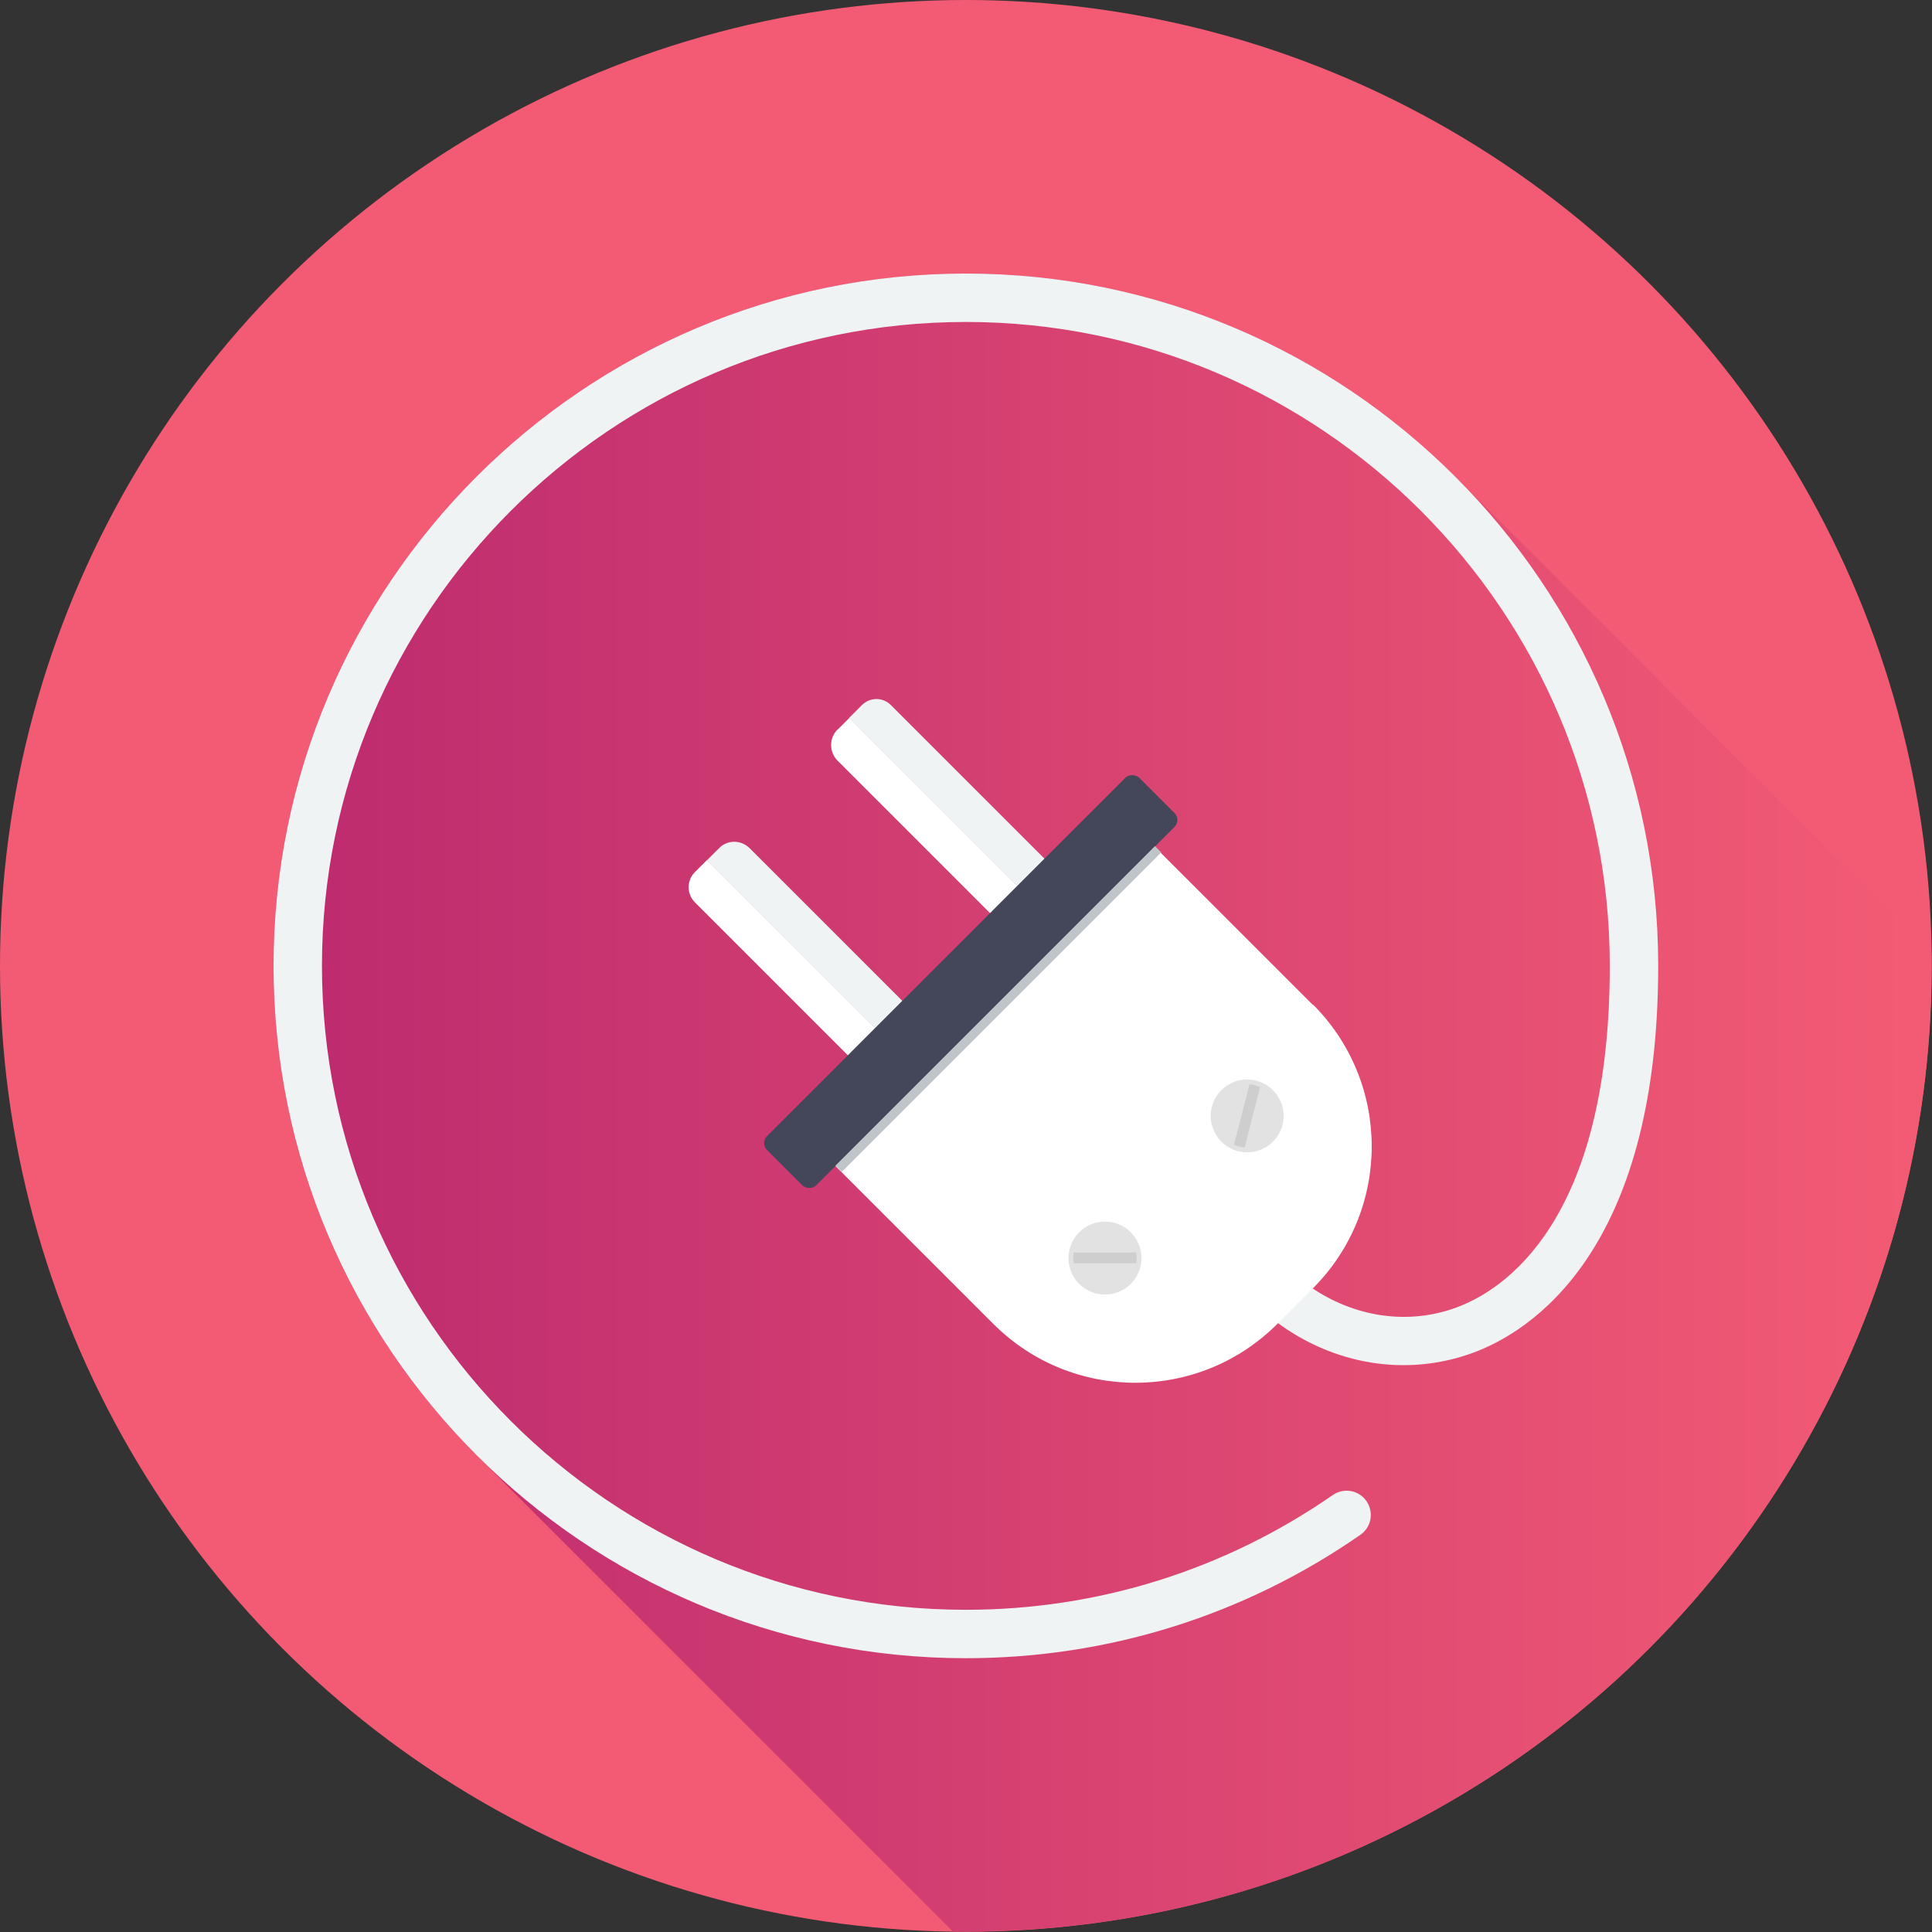 <?xml version="1.0" encoding="UTF-8"?>
<svg id="Capa_1" data-name="Capa 1" xmlns="http://www.w3.org/2000/svg" xmlns:xlink="http://www.w3.org/1999/xlink" viewBox="0 0 78.61 78.61">
  <rect x="0" y="0" width="78.61" height="78.61" fill="#333333" stroke="none"/>
  <defs>
    <style>
      .cls-1 {
        fill: #f0f3f3;
      }

      .cls-2 {
        fill: #f35b74;
      }

      .cls-3 {
        fill: #fff;
      }

      .cls-4 {
        fill: #cecece;
      }

      .cls-5 {
        fill: #e2e2e2;
      }

      .cls-6 {
        fill: #bfc4c9;
      }

      .cls-7 {
        fill: #44475a;
      }

      .cls-8 {
        fill: url(#linear-gradient);
      }
    </style>
    <linearGradient id="linear-gradient" x1="1.03" y1="44.87" x2="77.78" y2="44.87" gradientUnits="userSpaceOnUse">
      <stop offset="0" stop-color="#b4236e"/>
      <stop offset="1" stop-color="#f35b74"/>
    </linearGradient>
  </defs>
  <circle class="cls-2" cx="39.3" cy="39.3" r="39.3"/>
  <path class="cls-8" d="M59.29,19.47c-5.11-5.15-12.18-8.34-19.99-8.34-15.53,0-28.17,12.64-28.17,28.17,0,7.7,3.11,14.69,8.13,19.78h0s.09.09.09.09c.02.02.04.04.07.07l19.35,19.35c.17,0,.35,0,.52,0,21.71,0,39.3-17.6,39.3-39.3,0-.17,0-.35,0-.52l-19.31-19.31h0Z"/>
  <g>
    <path class="cls-1" d="M39.3,11.13c-15.53,0-28.17,12.64-28.17,28.17s12.64,28.17,28.17,28.17c5.78,0,11.33-1.74,16.05-5.02.45-.31.56-.92.25-1.37-.31-.45-.92-.56-1.37-.25-4.4,3.05-9.56,4.67-14.93,4.67-14.45,0-26.2-11.76-26.2-26.2s11.76-26.2,26.2-26.2,26.2,11.76,26.2,26.2c0,10.47-4.36,13.21-6.24,13.9-1.98.73-4.16.39-5.93-.83l-1.42,1.4c2.34,1.76,5.32,2.27,8.03,1.27,2.26-.83,7.53-4.04,7.53-15.74,0-15.53-12.64-28.17-28.17-28.17Z"/>
    <g>
      <g>
        <g>
          <path class="cls-3" d="M28.27,35.49c-.16.16-.25.38-.25.61s.09.45.25.61l6.42,6.42,1.11-1.11-7.03-7.03-.5.5Z"/>
          <path class="cls-1" d="M30.5,34.51c-.16-.16-.39-.26-.62-.26-.23,0-.46.09-.62.26l-.49.49,7.03,7.03,1.11-1.11-6.41-6.41Z"/>
        </g>
        <g>
          <path class="cls-3" d="M34.08,29.68c-.35.35-.35.92,0,1.27l6.4,6.4,1.11-1.11-7.03-7.03-.47.47Z"/>
          <path class="cls-1" d="M36.25,28.69c-.33-.33-.85-.33-1.18,0l-.52.52,7.03,7.03,1.11-1.11-6.44-6.44Z"/>
        </g>
      </g>
      <path class="cls-3" d="M53.42,40.87c3.19,3.19,3.19,8.36,0,11.55l-1.45,1.45c-3.19,3.19-8.36,3.19-11.55,0l-6.43-6.43,12.99-12.99,6.43,6.43Z"/>
      <rect class="cls-7" x="28.79" y="38.52" width="21.42" height="2.83" rx=".4" ry=".4" transform="translate(-16.67 39.63) rotate(-45)"/>
      <rect class="cls-6" x="31.44" y="40.88" width="18.38" height=".36" transform="translate(-17.14 40.75) rotate(-45)"/>
      <g>
        <path class="cls-5" d="M46.01,52.24c-.58.58-1.52.58-2.1,0-.58-.58-.58-1.52,0-2.1.58-.58,1.52-.58,2.1,0s.58,1.52,0,2.1Z"/>
        <path class="cls-4" d="M46.23,50.96h-2.54c-.03.15-.03.3,0,.44h2.54c.03-.15.03-.3,0-.44Z"/>
      </g>
      <g>
        <path class="cls-5" d="M52.02,44.65c.42.7.19,1.61-.52,2.03-.7.42-1.61.19-2.03-.52-.42-.7-.19-1.61.52-2.03.7-.42,1.61-.19,2.03.52Z"/>
        <path class="cls-4" d="M50.84,44.12l-.63,2.46c.14.06.28.1.43.11l.63-2.46c-.14-.06-.28-.1-.43-.11Z"/>
      </g>
    </g>
  </g>
</svg>